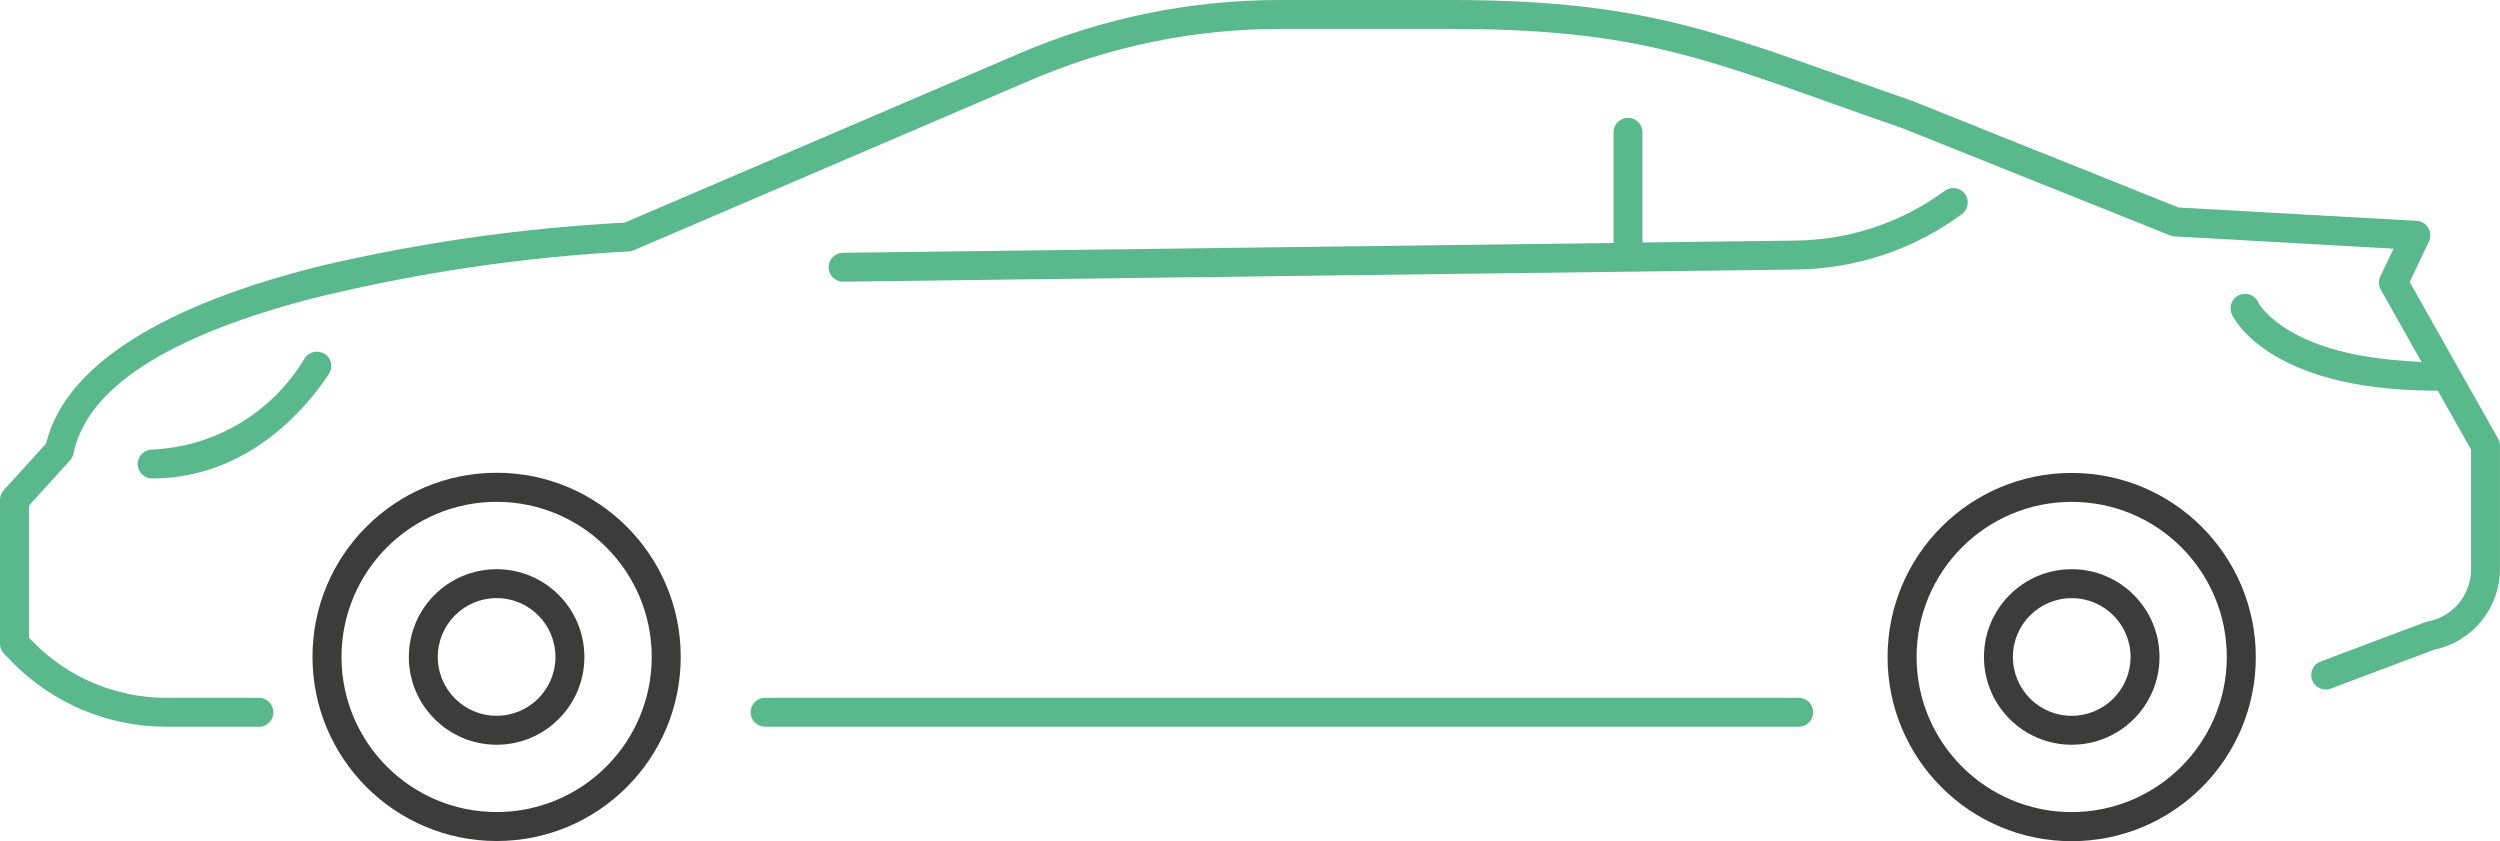 <?xml version="1.0" encoding="UTF-8"?>
<svg id="Capa_1" data-name="Capa 1" xmlns="http://www.w3.org/2000/svg" viewBox="0 0 594.43 200">
  <defs>
    <style>
      .cls-1 {
        fill: #3c3c3b;
      }

      .cls-2 {
        fill: #5ab88d;
      }
    </style>
  </defs>
  <g id="Grupo_91" data-name="Grupo 91">
    <path id="Trazado_185" data-name="Trazado 185" class="cls-1" d="M118.08,199.97c24.18,0,43.78-19.6,43.78-43.78s-19.6-43.78-43.78-43.78-43.78,19.6-43.78,43.78c.02,24.17,19.61,43.76,43.78,43.78M118.08,119.32c20.37,0,36.88,16.51,36.88,36.88,0,20.37-16.51,36.88-36.88,36.88s-36.88-16.51-36.88-36.88c.02-20.36,16.52-36.86,36.88-36.88"/>
    <path id="Trazado_186" data-name="Trazado 186" class="cls-1" d="M118.08,177.08c11.53,0,20.87-9.34,20.87-20.87s-9.34-20.87-20.87-20.87c-11.53,0-20.87,9.34-20.87,20.87h0c.01,11.52,9.35,20.86,20.87,20.87M118.08,142.21c7.73,0,13.99,6.26,13.99,13.99s-6.26,13.99-13.99,13.99-13.99-6.26-13.99-13.99c0-7.72,6.27-13.98,13.99-13.99"/>
    <path id="Trazado_187" data-name="Trazado 187" class="cls-1" d="M492.59,112.45c-24.18,0-43.78,19.6-43.78,43.78s19.6,43.78,43.78,43.78,43.78-19.6,43.78-43.78c-.02-24.17-19.61-43.76-43.78-43.78M492.59,193.09c-20.37,0-36.88-16.51-36.88-36.88,0-20.37,16.51-36.88,36.88-36.88,20.37,0,36.88,16.51,36.88,36.88h0c-.02,20.36-16.52,36.86-36.88,36.88"/>
    <path id="Trazado_188" data-name="Trazado 188" class="cls-1" d="M492.6,135.34c-11.53,0-20.87,9.34-20.87,20.87s9.34,20.87,20.87,20.87c11.53,0,20.87-9.34,20.87-20.87-.01-11.52-9.35-20.86-20.87-20.87M492.6,170.2c-7.73,0-13.99-6.26-13.99-13.99s6.26-13.99,13.99-13.99,13.99,6.26,13.99,13.99c0,7.72-6.27,13.98-13.99,13.99"/>
    <path id="Trazado_189" data-name="Trazado 189" class="cls-2" d="M427.69,165.91h-245.78c-1.9,0-3.44,1.54-3.44,3.44s1.54,3.44,3.44,3.44h245.78c1.9,0,3.44-1.54,3.44-3.44s-1.54-3.44-3.44-3.44"/>
    <path id="Trazado_190" data-name="Trazado 190" class="cls-2" d="M77.22,84.17c-.56-.36-1.21-.55-1.88-.55-1.16,0-2.25.58-2.89,1.55-7.68,12.94-21.38,21.12-36.42,21.72-1.9.08-3.38,1.68-3.3,3.58.07,1.79,1.51,3.23,3.3,3.3,23.34,0,37.27-17.4,42.18-24.88,1.04-1.59.6-3.72-.99-4.76"/>
    <path id="Trazado_191" data-name="Trazado 191" class="cls-2" d="M517.07,56.21l52.06,2.92-3.15,6.59c-.48,1.01-.44,2.2.11,3.17l9.72,17.23-5.78-.46c-25.61-2.04-32.32-12.44-33.01-13.62l-.1-.2c-.8-1.72-2.85-2.47-4.57-1.66-1.72.8-2.47,2.85-1.66,4.57h0c.33.73,8.39,17.76,47.16,18.12h1.78l7.92,14.04v28.45c0,6.1-4.36,11.33-10.36,12.43-.2.04-.4.09-.59.16l-24.83,9.34c-1.78.67-2.68,2.65-2.01,4.43.67,1.77,2.65,2.67,4.43,2.01l24.55-9.24.22-.05c9-1.95,15.43-9.89,15.46-19.1v-29.34c0-.59-.15-1.17-.44-1.69l-21.03-37.27,4.58-9.61c.82-1.71.1-3.77-1.62-4.59-.41-.19-.85-.31-1.3-.33l-56.61-3.17-63.28-25.34c-6.02-2.09-11.41-4.01-16.61-5.86l-.11-.04C405.18,6.44,387.11,0,344.82,0h-40.41c-21.36-.03-42.5,4.31-62.12,12.75l-93.76,40.18-.55.03c-24.05,1.3-47.93,4.71-71.38,10.19-38.1,9.41-60.74,23.8-65.44,41.59l-.22.74L.89,116.56C.32,117.19,0,118.01,0,118.86v34.2c0,.9.35,1.77.98,2.41l2.07,2.11c9.6,9.71,22.69,15.19,36.35,15.22h22.3c1.9-.08,3.38-1.68,3.3-3.58-.07-1.79-1.51-3.23-3.3-3.3h-22.3c-11.81-.03-23.12-4.77-31.42-13.17l-1.09-1.09v-31.46l9.78-10.75c.42-.46.7-1.03.82-1.64,3.13-15.45,22.19-27.84,56.66-36.82,24.7-6.1,49.92-9.85,75.32-11.2.41-.02.82-.11,1.2-.28l94.33-40.43c18.76-8.07,38.98-12.22,59.41-12.2h40.41c41.1,0,57.73,5.92,90.84,17.72l.49.18c5.13,1.83,10.44,3.72,16.08,5.66l.14.05,63.62,25.48c.35.14.72.22,1.09.24"/>
    <path id="Trazado_192" data-name="Trazado 192" class="cls-2" d="M390.53,57.68v-26.08c.08-1.9-1.4-3.5-3.3-3.58s-3.5,1.4-3.58,3.3c0,.09,0,.18,0,.28v26.17l-183.35,2.34c-1.9.09-3.37,1.69-3.28,3.59.08,1.79,1.53,3.22,3.32,3.28l226.69-2.89c14.21-.14,28.01-4.75,39.45-13.17,1.53-1.12,1.86-3.28.74-4.81-1.12-1.53-3.28-1.86-4.81-.74h0c-10.29,7.57-22.7,11.7-35.47,11.83l-36.42.46Z"/>
  </g>
</svg>